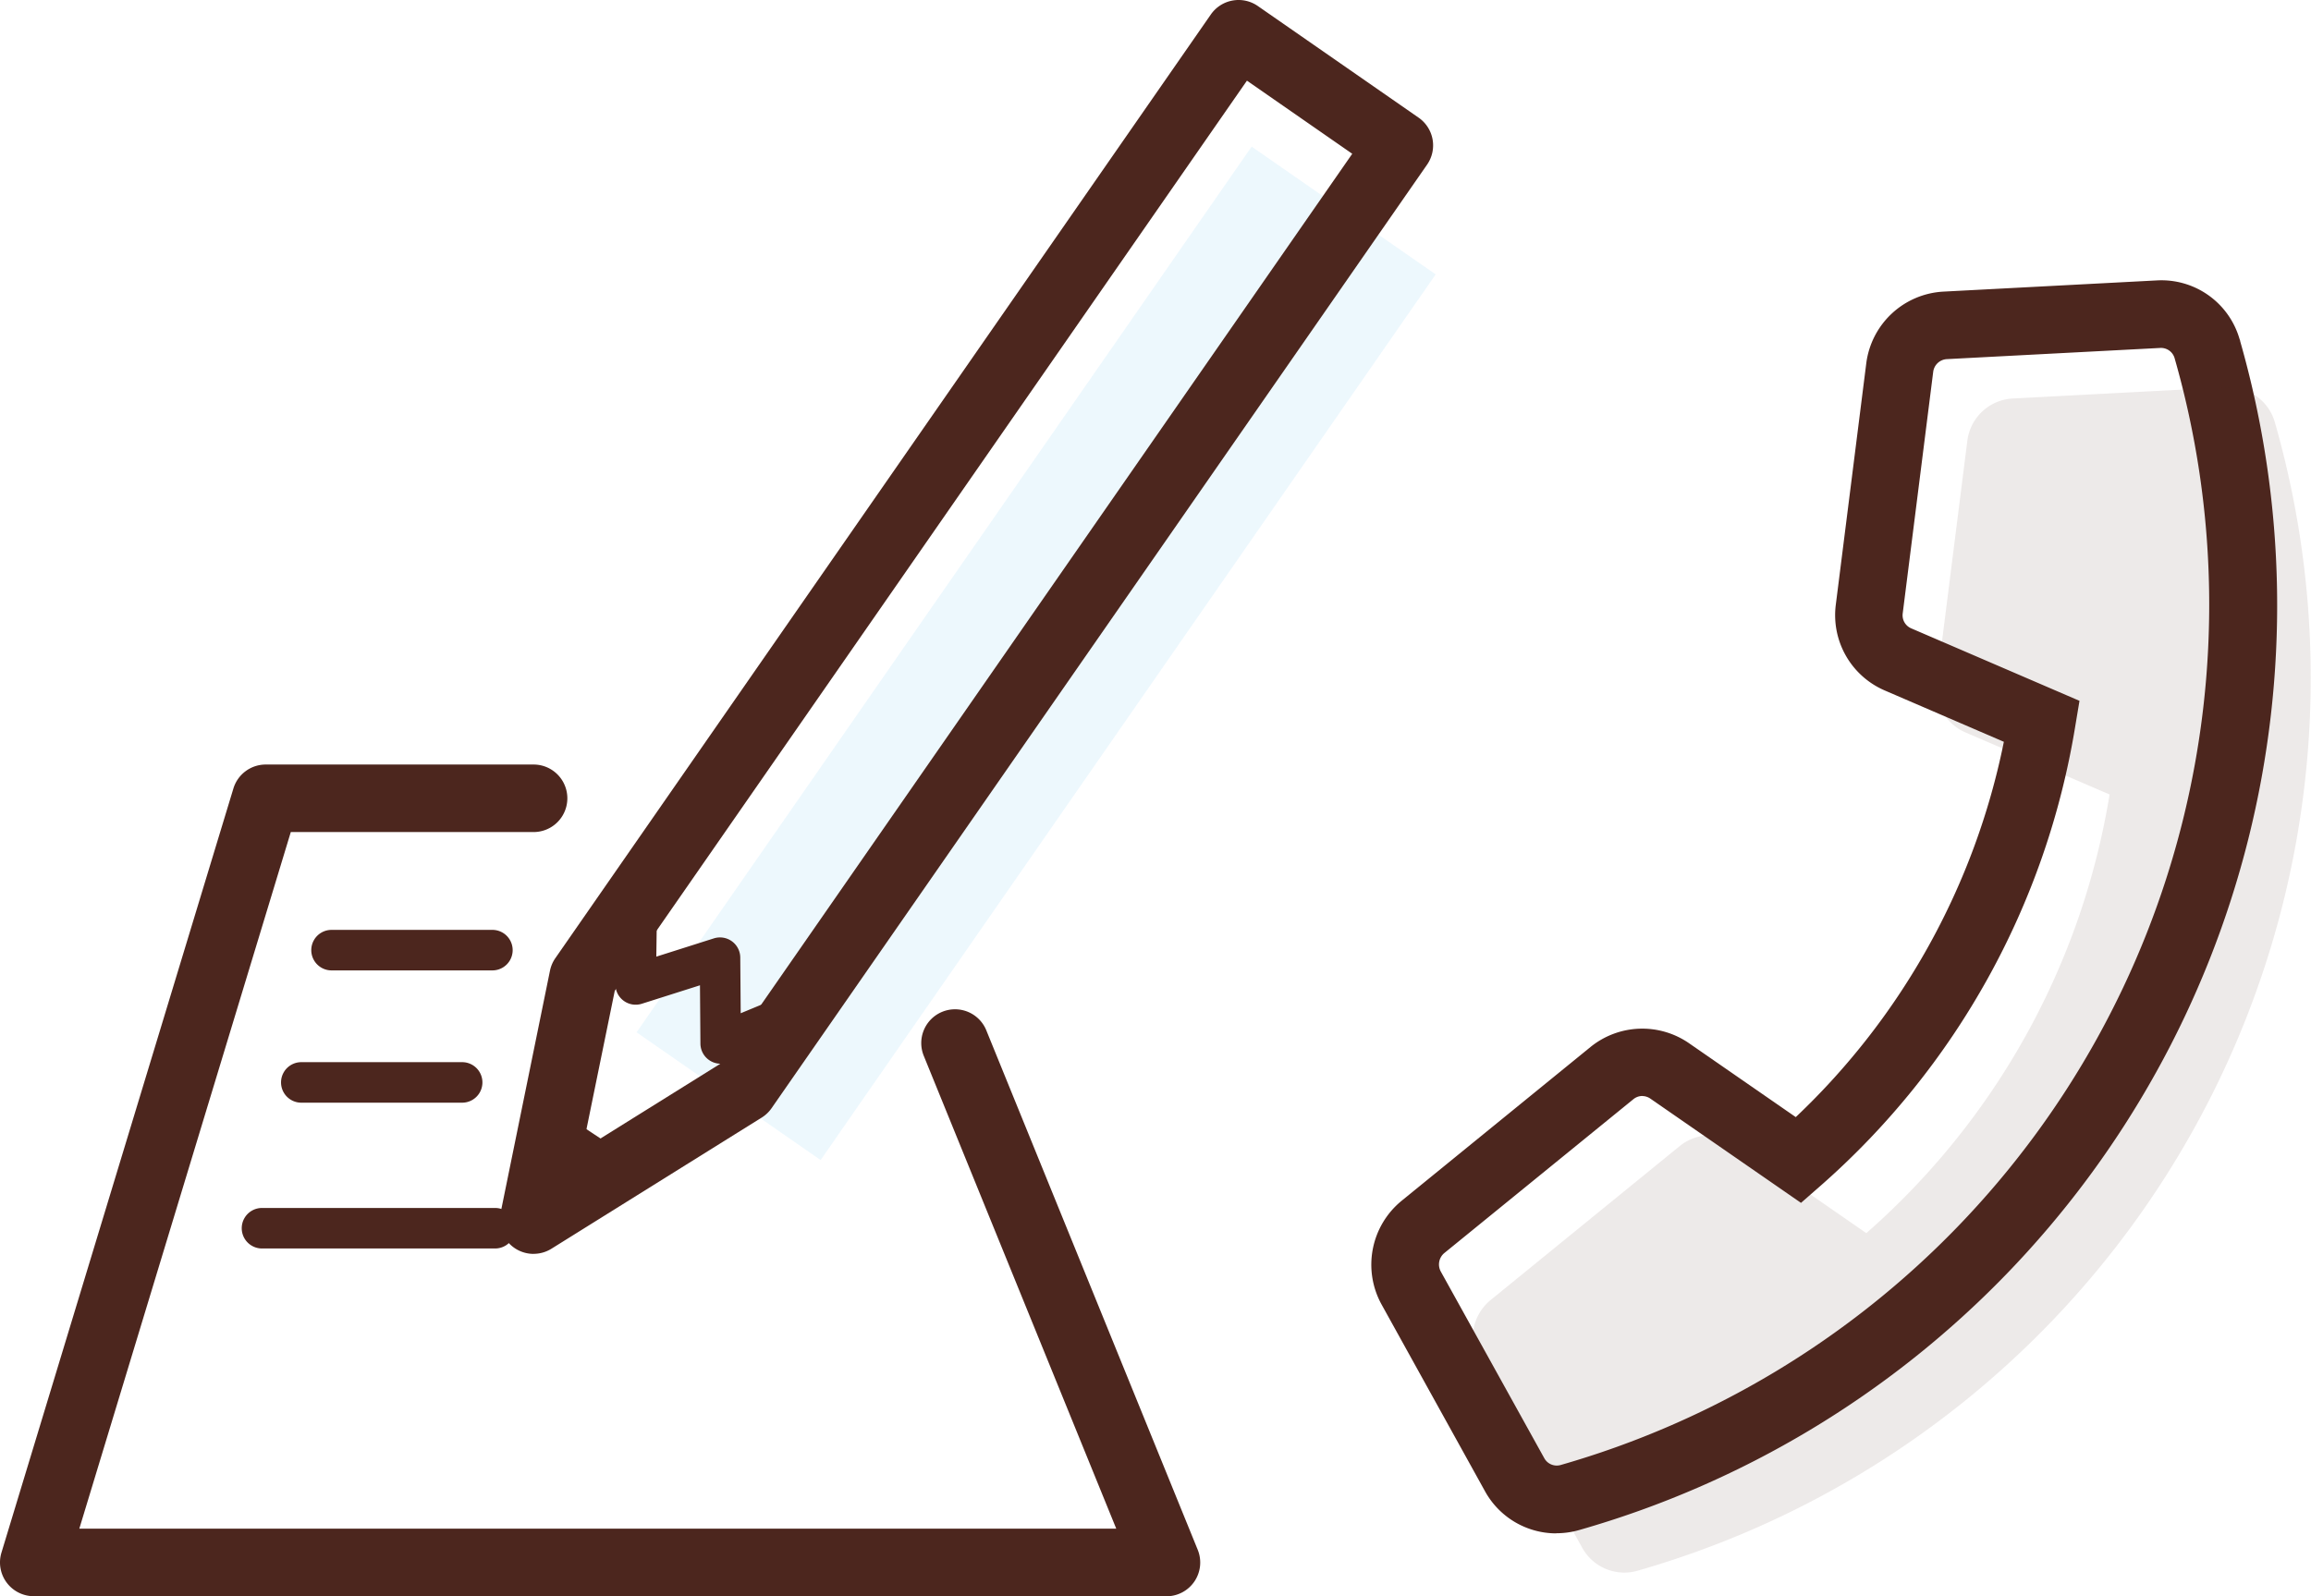<svg xmlns="http://www.w3.org/2000/svg" xmlns:xlink="http://www.w3.org/1999/xlink" width="106.611" height="73.656" viewBox="0 0 106.611 73.656"><defs><clipPath id="a"><rect width="106.611" height="73.656" fill="none"/></clipPath><clipPath id="c"><rect width="36.89" height="46.785" fill="none"/></clipPath><clipPath id="d"><rect width="38.67" height="54.698" fill="none"/></clipPath></defs><g clip-path="url(#a)"><g clip-path="url(#a)"><g transform="translate(29.366 6.75)" opacity="0.1"><g clip-path="url(#c)"><rect width="49.78" height="10.342" transform="matrix(0.57, -0.821, 0.821, 0.57, 0, 40.886)" fill="#47b6ef"/></g></g><path d="M53.811,321.424H1.558a1.558,1.558,0,0,1-1.491-2.01l10.7-35.261a1.558,1.558,0,0,1,1.491-1.106H24.615a1.558,1.558,0,1,1,0,3.116h-11.2L3.659,318.308H51.495l-8.872-21.8a1.558,1.558,0,1,1,2.886-1.174l9.745,23.949a1.558,1.558,0,0,1-1.443,2.145" transform="translate(0 -247.768)" fill="#4c261e"/><path d="M516.063,161.626a3.754,3.754,0,0,1-3.288-1.948L508,151.054a3.807,3.807,0,0,1,.924-4.77l8.728-7.108a3.792,3.792,0,0,1,4.537-.168l4.924,3.409a32.762,32.762,0,0,0,9.6-17.318l-5.5-2.371a3.783,3.783,0,0,1-2.255-3.936l1.409-11.166a3.794,3.794,0,0,1,3.548-3.3l9.847-.517a3.751,3.751,0,0,1,3.818,2.685l.031.089.007.042a44.375,44.375,0,0,1-30.482,54.843,3.8,3.8,0,0,1-1.062.152m3.964-20.177a.655.655,0,0,0-.413.146l-8.723,7.1a.684.684,0,0,0-.164.855l4.774,8.613a.655.655,0,0,0,.76.313A41.3,41.3,0,0,0,544.6,107.433l-.009-.033a.654.654,0,0,0-.667-.475h0l-9.845.516a.672.672,0,0,0-.625.583l-1.408,11.157a.655.655,0,0,0,.391.682l7.765,3.345-.2,1.2a35.874,35.874,0,0,1-11.733,21.167l-.914.8-6.947-4.809a.664.664,0,0,0-.38-.12" transform="translate(-444.271 -90.869)" fill="#4c261e"/><g transform="translate(67.941 17.869)" opacity="0.1"><g clip-path="url(#d)"><path d="M579.85,143.369l-9.845.517a2.23,2.23,0,0,0-2.088,1.935l-1.409,11.166a2.211,2.211,0,0,0,1.326,2.31l6.643,2.861A34.233,34.233,0,0,1,563.255,182.4l-5.947-4.117a2.215,2.215,0,0,0-2.662.1l-8.725,7.106a2.243,2.243,0,0,0-.549,2.809l4.779,8.623a2.217,2.217,0,0,0,2.559,1.054,42.854,42.854,0,0,0,29.389-53v0a2.215,2.215,0,0,0-2.249-1.6" transform="translate(-545.099 -143.366)" fill="#4c261e"/></g></g><path d="M186.543,57.86a1.558,1.558,0,0,1-1.527-1.869l2.284-11.2a1.554,1.554,0,0,1,.247-.577L217.786.669a1.558,1.558,0,0,1,2.168-.391l7.417,5.151a1.558,1.558,0,0,1,.391,2.168l-30.24,43.54a1.557,1.557,0,0,1-.455.433l-9.7,6.052a1.557,1.557,0,0,1-.825.236m3.746-12.136-1.5,7.338,6.354-3.964,29.168-42-4.858-3.374Z" transform="translate(-161.928 0)" fill="#4c261e"/><path d="M197.486,415.752l1.044-5.121,3.472,2.3Z" transform="translate(-172.871 -359.45)" fill="#4c261e"/><path d="M232.632,334.162a.935.935,0,0,1-.935-.927l-.021-2.692-2.683.852a.935.935,0,0,1-1.218-.9l.054-3.9a.935.935,0,1,1,1.869.026l-.036,2.6,2.655-.843a.935.935,0,0,1,1.218.884l.02,2.571,2.268-.94a.935.935,0,1,1,.716,1.727l-3.55,1.472a.932.932,0,0,1-.358.071" transform="translate(-199.385 -285.077)" fill="#4c261e"/><path d="M123.573,346.132h-7.42a.935.935,0,1,1,0-1.87h7.42a.935.935,0,1,1,0,1.87" transform="translate(-100.858 -301.353)" fill="#4c261e"/><path d="M112.4,395.108h-7.42a.935.935,0,1,1,0-1.87h7.42a.935.935,0,1,1,0,1.87" transform="translate(-91.08 -344.225)" fill="#4c261e"/><path d="M101.164,449.087H90.411a.935.935,0,1,1,0-1.87h10.753a.935.935,0,1,1,0,1.87" transform="translate(-78.324 -391.476)" fill="#4c261e"/></g></g></svg>